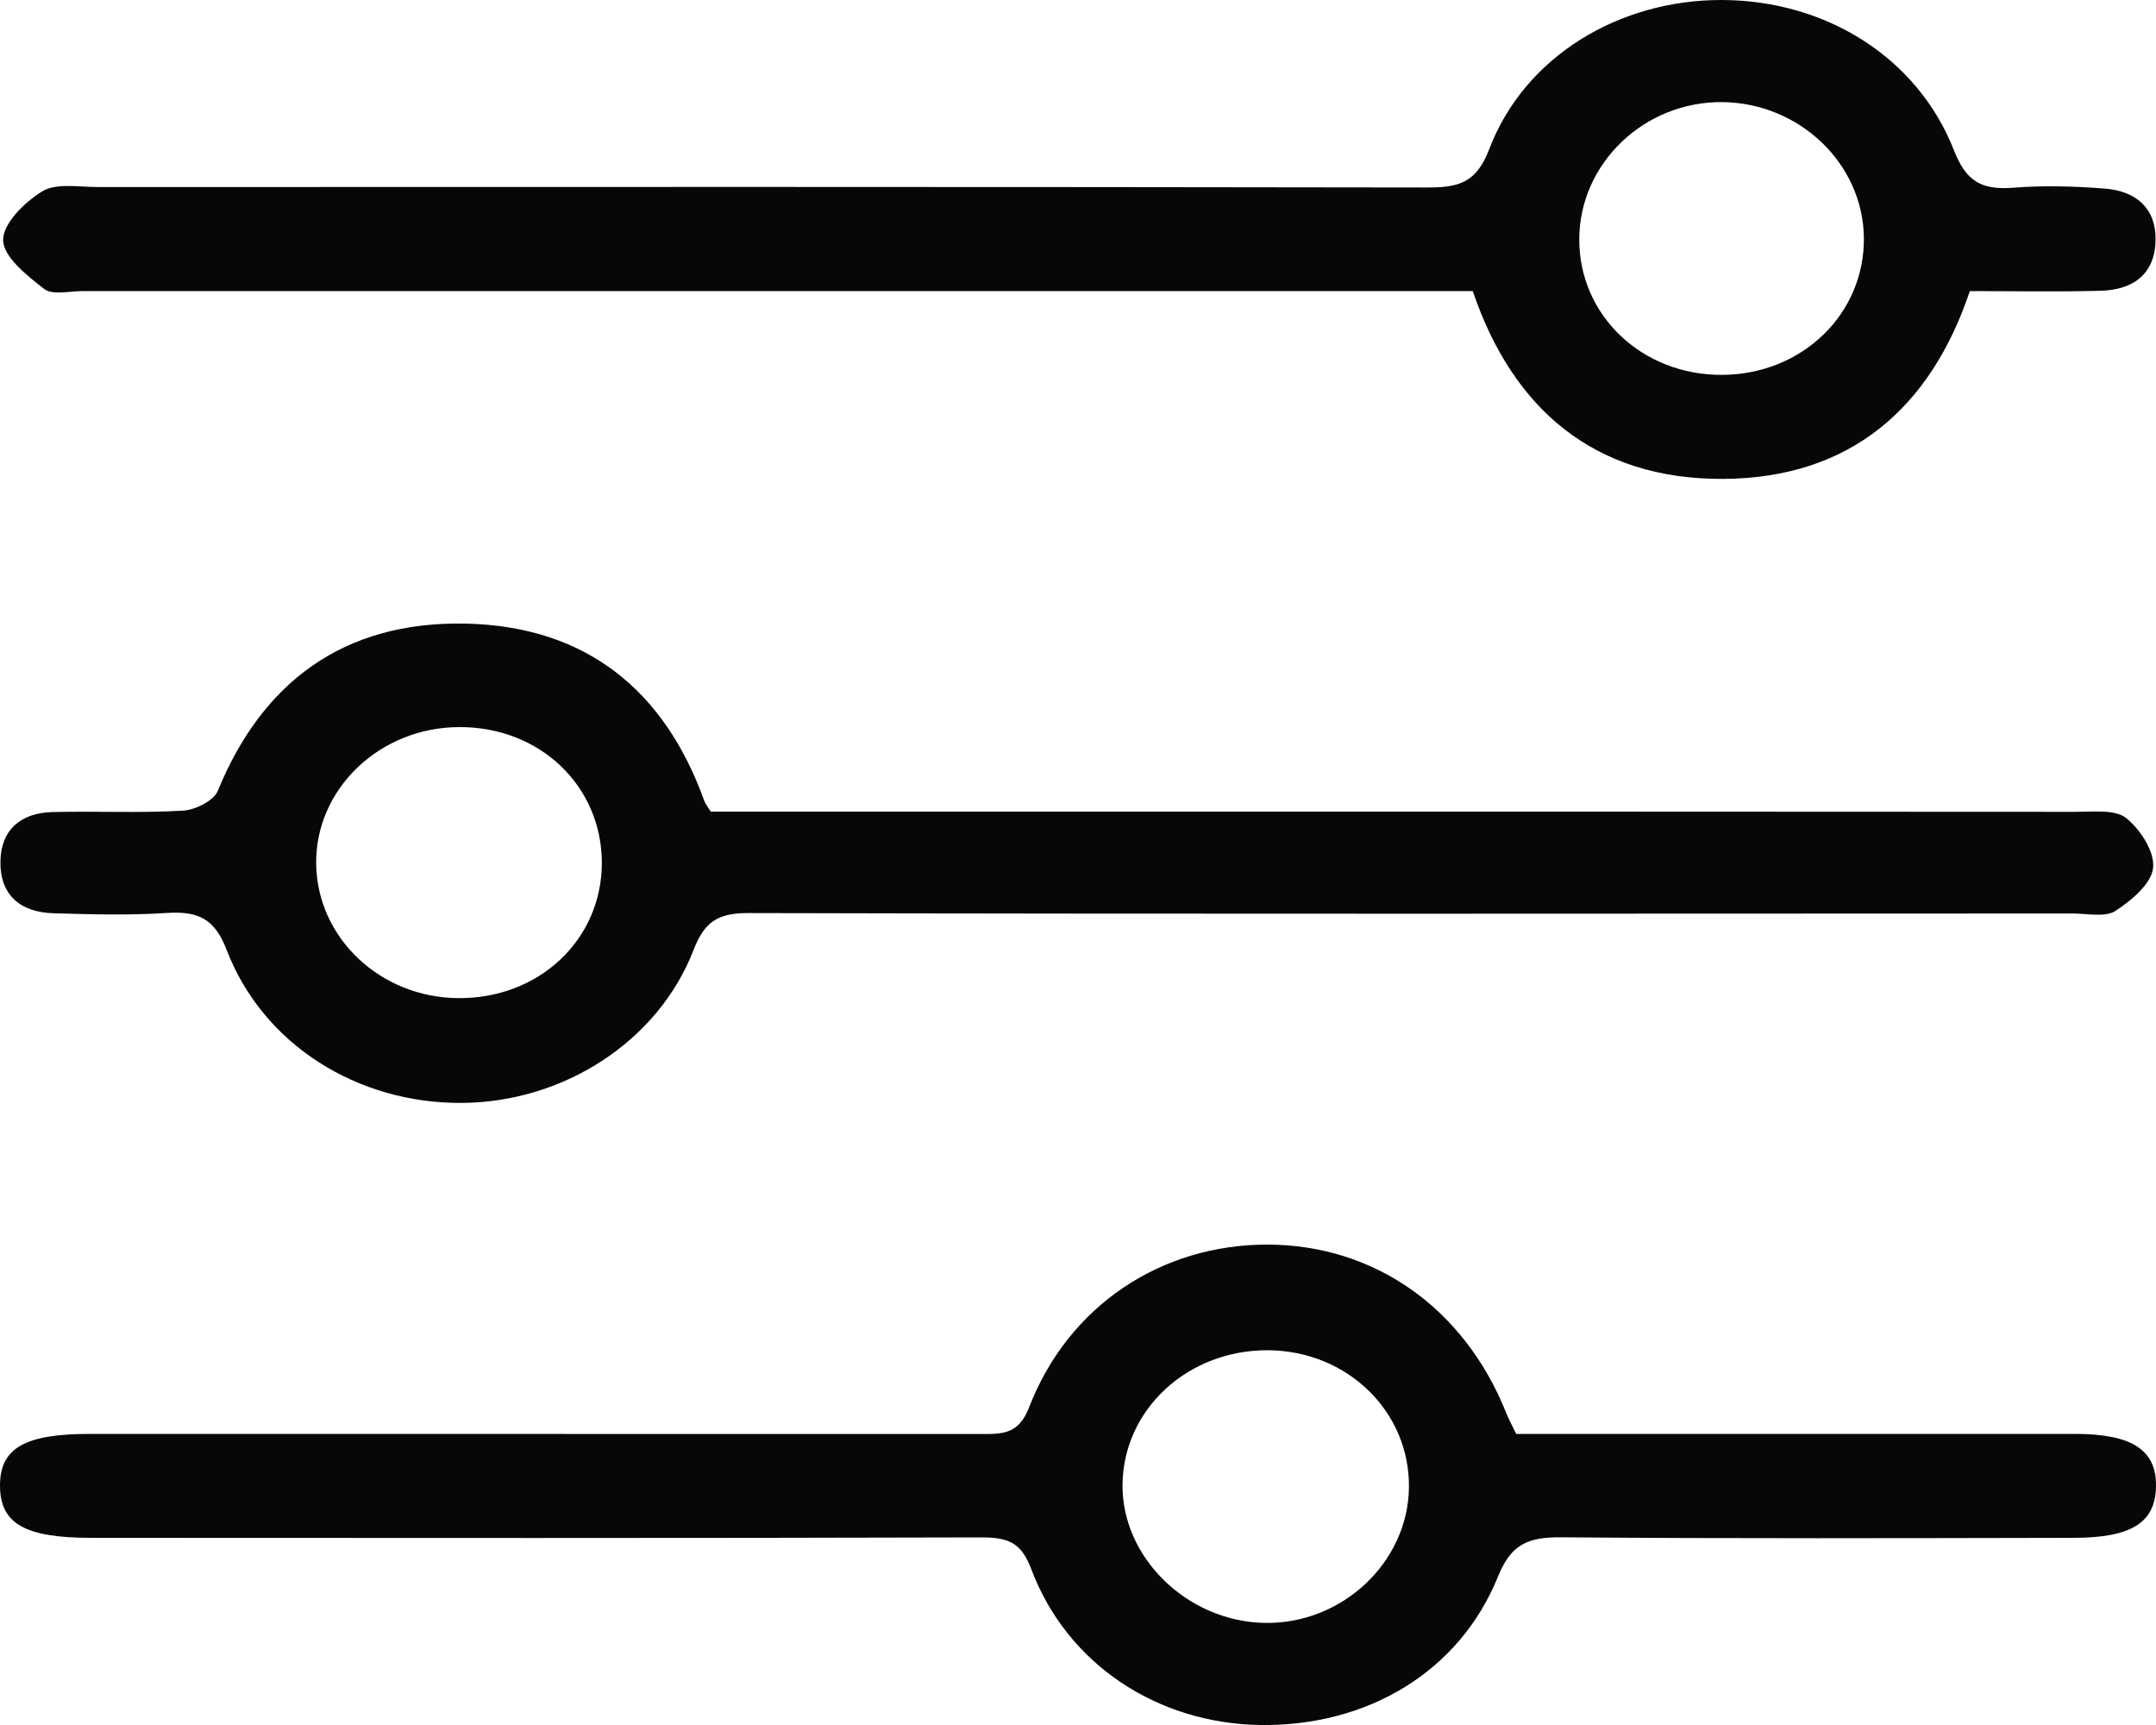 <svg width="20" height="16" viewBox="0 0 20 16" fill="none" xmlns="http://www.w3.org/2000/svg">
<g clip-path="url(#clip0_311_716)">
<path d="M13.662 2.7C13.491 2.7 13.331 2.7 13.171 2.7C9.036 2.7 4.9 2.7 0.765 2.7C0.644 2.7 0.486 2.739 0.411 2.681C0.252 2.557 0.033 2.385 0.029 2.229C0.025 2.075 0.229 1.873 0.395 1.773C0.524 1.696 0.734 1.735 0.907 1.735C5.015 1.734 9.124 1.732 13.232 1.739C13.528 1.74 13.694 1.7 13.815 1.383C14.141 0.525 15.019 -0.004 15.977 2.07652e-05C16.939 0.004 17.791 0.534 18.128 1.4C18.241 1.686 18.386 1.764 18.678 1.741C18.958 1.719 19.242 1.727 19.523 1.749C19.813 1.771 19.999 1.93 19.996 2.221C19.994 2.531 19.8 2.689 19.486 2.697C19.085 2.708 18.683 2.7 18.273 2.7C17.911 3.779 17.168 4.435 15.986 4.442C14.785 4.448 14.031 3.788 13.662 2.7ZM15.978 3.477C16.722 3.472 17.301 2.907 17.29 2.199C17.279 1.516 16.692 0.955 15.978 0.947C15.254 0.94 14.652 1.515 14.65 2.218C14.647 2.926 15.235 3.483 15.978 3.477Z" fill="#060709"/>
<path d="M14.065 13.3C15.158 13.3 16.258 13.3 17.357 13.3C17.989 13.3 18.621 13.3 19.252 13.3C19.777 13.3 20.006 13.45 20 13.787C19.995 14.122 19.773 14.264 19.235 14.264C17.65 14.267 16.064 14.272 14.479 14.259C14.172 14.257 14.017 14.324 13.896 14.623C13.539 15.507 12.682 16.015 11.688 16C10.734 15.985 9.897 15.434 9.567 14.555C9.474 14.309 9.356 14.26 9.106 14.26C6.353 14.268 3.598 14.265 0.844 14.264C0.231 14.264 0.003 14.132 3.35418e-05 13.785C-0.003 13.434 0.226 13.3 0.831 13.3C3.585 13.3 6.34 13.3 9.094 13.301C9.298 13.301 9.449 13.307 9.547 13.052C9.912 12.109 10.772 11.544 11.755 11.544C12.748 11.545 13.581 12.131 13.97 13.1C13.993 13.16 14.025 13.217 14.065 13.3ZM11.761 12.524C11.019 12.521 10.422 13.071 10.413 13.767C10.404 14.446 11.014 15.04 11.732 15.053C12.45 15.066 13.062 14.491 13.07 13.796C13.078 13.092 12.498 12.528 11.761 12.524Z" fill="#060709"/>
<path d="M6.593 7.528C7.55 7.528 8.489 7.528 9.428 7.528C12.704 7.528 15.98 7.527 19.257 7.53C19.416 7.53 19.62 7.506 19.722 7.587C19.856 7.694 19.99 7.902 19.973 8.051C19.957 8.197 19.772 8.353 19.622 8.45C19.528 8.51 19.361 8.473 19.228 8.473C15.132 8.474 11.037 8.479 6.942 8.469C6.648 8.468 6.532 8.559 6.433 8.813C6.103 9.662 5.227 10.223 4.285 10.23C3.316 10.236 2.441 9.69 2.103 8.812C1.993 8.524 1.842 8.449 1.548 8.468C1.2 8.491 0.85 8.481 0.501 8.471C0.18 8.463 -0.002 8.294 0.004 7.987C0.01 7.699 0.189 7.539 0.489 7.532C0.892 7.522 1.296 7.543 1.697 7.519C1.811 7.513 1.983 7.427 2.02 7.336C2.43 6.334 3.18 5.763 4.313 5.784C5.448 5.806 6.17 6.416 6.533 7.428C6.541 7.452 6.559 7.473 6.593 7.528ZM4.259 6.744C3.521 6.746 2.922 7.321 2.933 8.015C2.943 8.7 3.527 9.251 4.248 9.258C4.998 9.265 5.58 8.72 5.583 8.007C5.584 7.291 5.008 6.74 4.259 6.744Z" fill="#060709"/>
</g>
<defs>
<clipPath id="clip0_311_716">
<rect width="20" height="16" fill="white"/>
</clipPath>
</defs>
</svg>
